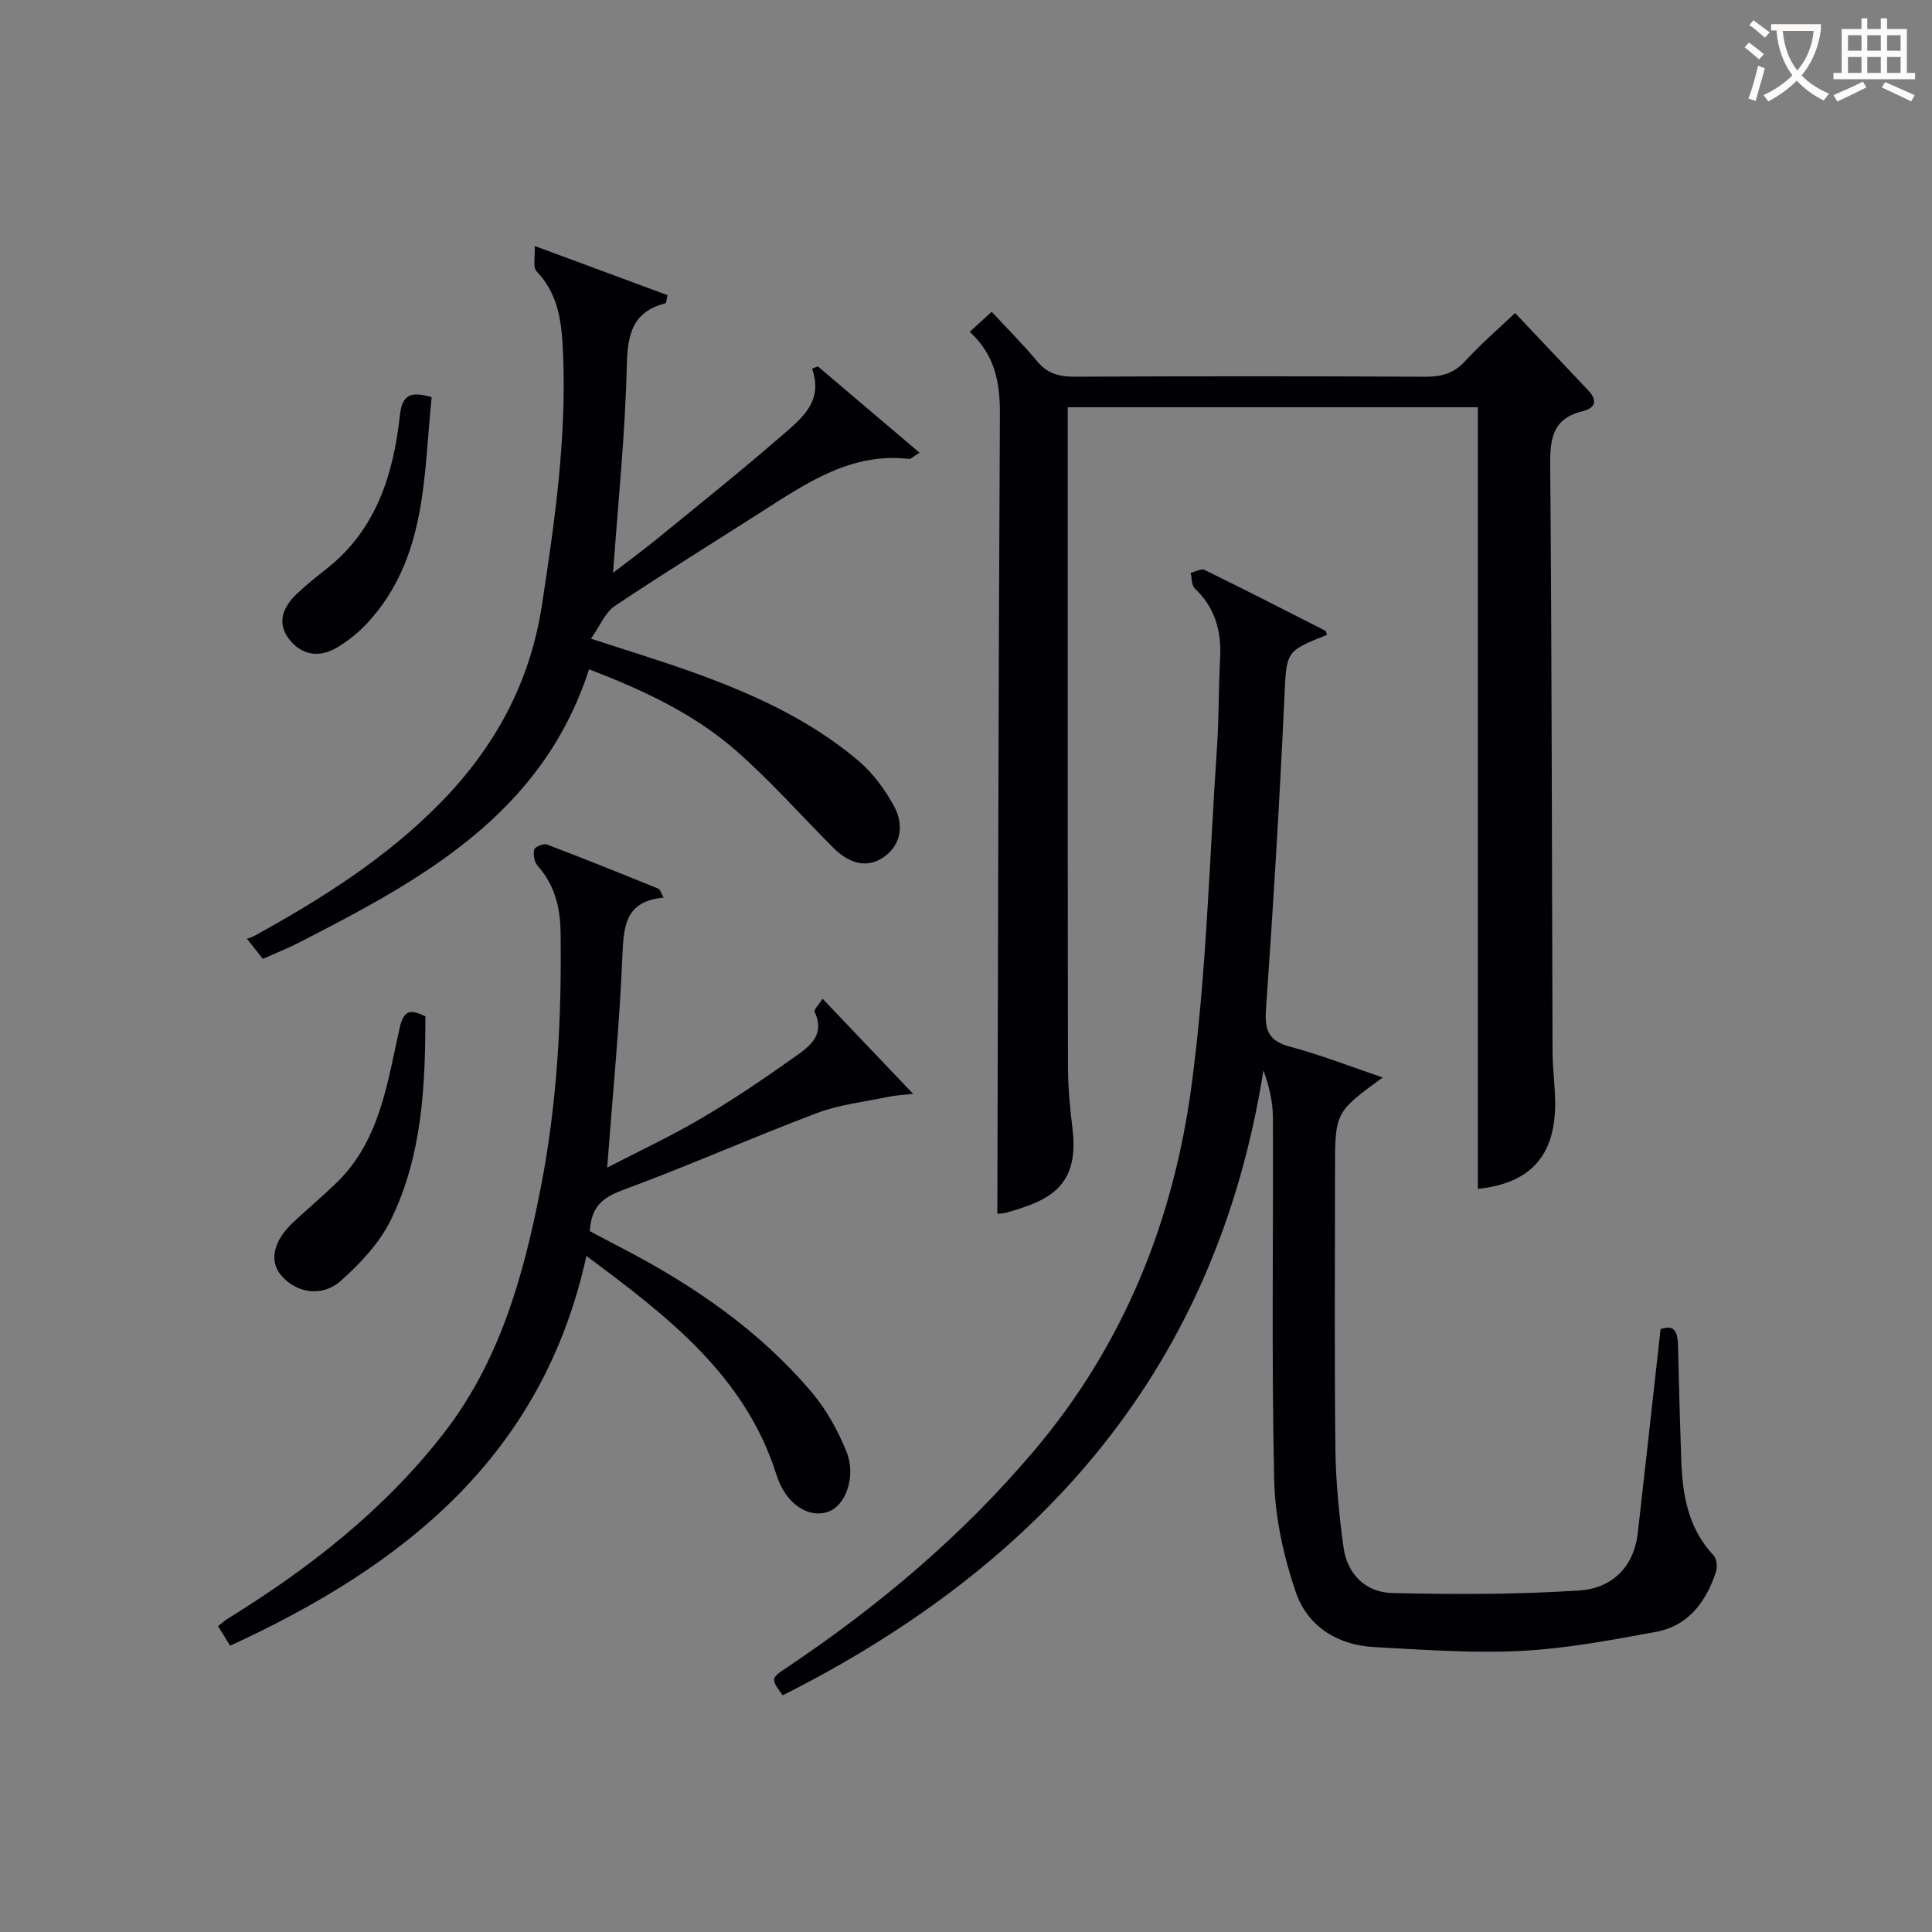 <svg enable-background="new 0 0 400 400" viewBox="0 0 400 400" xmlns="http://www.w3.org/2000/svg"><rect x="0" y="0" width="400" height="400" fill="#808080" stroke="none"/><g fill="#010105"><path d="m343.8 275.19c3.14-1.15 3.55.92 3.62 3.6.18 7.81.39 15.62.66 23.43.25 7.26 1.41 14.2 6.71 19.82.66.7.81 2.41.48 3.41-2.05 6.18-5.71 11.18-12.42 12.41-9.27 1.71-18.63 3.47-28.01 3.95-10.1.51-20.28-.26-30.41-.81-7.64-.41-13.79-4.39-16.18-11.44-2.51-7.42-4.28-15.44-4.45-23.24-.55-24.98-.16-49.98-.26-74.98-.01-3.19-.75-6.38-1.96-9.73-9.73 61.49-45.71 102.28-99.53 129.39-2.5-3.45-2.53-3.49.94-5.81 19.04-12.75 36.37-27.38 51.22-44.97 18.39-21.77 28.64-47.24 32.41-74.93 3.18-23.32 3.74-47 5.34-70.52.42-6.13.32-12.3.65-18.44.3-5.62-1-10.51-5.24-14.49-.69-.65-.59-2.14-.86-3.25.98-.22 2.2-.93 2.9-.58 8.36 4.09 16.65 8.33 24.95 12.56.22.11.25.57.37.88-8.74 3.45-8.36 3.46-8.82 13.29-1 21.41-2.29 42.81-3.8 64.19-.31 4.39.54 6.6 5.02 7.79 6.31 1.68 12.42 4.08 19.15 6.36-9.88 7.2-9.88 7.2-9.88 19.44 0 19.16-.14 38.33.08 57.49.08 6.79.76 13.6 1.68 20.33.76 5.59 4.6 9.35 10.06 9.48 12.92.31 25.89.31 38.78-.53 6.6-.43 11.28-4.72 12.09-11.93 1.58-13.85 3.1-27.7 4.71-42.17z"/><path d="m206.49 251.27c.15-55.46.23-110.55.53-165.64.03-6.49-1.07-12.2-6.25-16.93 1.49-1.36 2.79-2.54 4.54-4.15 3.24 3.49 6.5 6.72 9.41 10.24 2.13 2.58 4.59 3.22 7.81 3.2 24.16-.11 48.32-.12 72.49.01 3.39.02 5.99-.66 8.36-3.27 3.13-3.44 6.68-6.48 10.3-9.93 5.11 5.41 10.14 10.71 15.15 16.03 1.94 2.06 1.53 3.66-1.19 4.31-5.81 1.4-6.73 5.19-6.69 10.68.34 40.65.34 81.31.49 121.97.01 3.48.51 6.96.54 10.45.08 11.12-5.2 16.77-16 17.9 0-53.81 0-107.67 0-161.82-27.81 0-56.05 0-84.91 0v5.5c0 43.66-.03 87.32.04 130.98.01 4.31.42 8.63.94 12.91 1.52 12.34-5.4 14.96-13.52 17.31-.94.29-1.98.25-2.04.25z"/><path d="m170.3 206.77c6.39 6.72 12.32 12.94 18.75 19.7-1.84.21-3.52.28-5.15.62-4.96 1.03-10.12 1.6-14.82 3.38-13.51 5.1-26.72 10.97-40.27 15.97-4.18 1.54-6.42 3.54-6.69 8.46 1.91 1.01 4.05 2.16 6.22 3.28 15.06 7.79 28.92 17.23 39.91 30.31 2.93 3.49 5.21 7.71 6.96 11.94 2.14 5.17-.11 11.36-3.82 12.59-4.09 1.36-8.73-1.67-10.61-7.62-6.49-20.56-22.43-32.77-39.37-45.37-9.07 41.44-37.77 64.14-73.77 80.7-.9-1.47-1.65-2.67-2.5-4.06.82-.63 1.41-1.17 2.08-1.58 16.81-10.4 32.2-22.39 44.48-38.13 11.74-15.04 16.64-32.64 20.22-50.87 3.45-17.55 4.39-35.27 4.14-53.11-.07-5.25-1.26-9.78-4.76-13.75-.68-.77-.94-2.3-.7-3.31.13-.57 1.91-1.35 2.59-1.09 7.76 2.94 15.45 6.05 23.14 9.17.34.14.47.77 1.07 1.85-8.16.71-8.29 6.18-8.56 12.47-.6 14.24-2 28.45-3.13 43.42 6.52-3.38 13.19-6.49 19.51-10.21 6.59-3.88 12.94-8.18 19.18-12.61 3.03-2.15 6.56-4.51 4.26-9.4-.21-.48.92-1.58 1.64-2.75z"/><path d="m110.71 50.93c10.01 3.71 18.8 6.96 27.5 10.18-.26 1.1-.27 1.64-.41 1.67-6.69 1.73-7.87 6.19-8.02 12.68-.32 14.24-1.81 28.46-2.85 43.13 3.04-2.34 6.19-4.64 9.2-7.1 8.63-7.05 17.35-14.01 25.75-21.32 3.97-3.46 8.68-6.98 6.25-13.84.4-.16.81-.31 1.21-.47 6.9 5.86 13.79 11.71 21.04 17.87-1.55.97-1.85 1.32-2.1 1.29-11.88-1.4-21.04 4.82-30.32 10.76-10.23 6.54-20.57 12.92-30.65 19.67-2 1.34-3.06 4.1-4.96 6.78 7.62 2.49 14.1 4.46 20.47 6.73 12.58 4.48 24.74 9.9 35 18.63 2.94 2.51 5.39 5.87 7.27 9.29 2.11 3.84 1.53 8.14-2.26 10.67-3.67 2.45-7.37.93-10.34-2.06-6.68-6.7-12.98-13.84-20.08-20.06-8.82-7.73-19.41-12.62-30.45-16.86-9.75 30.11-34.71 43.58-60.08 56.6-2.35 1.21-4.82 2.17-7.46 3.35-.99-1.25-1.88-2.37-3.29-4.15.61-.24 1.09-.37 1.52-.6 13.88-7.65 27.22-16.04 38.43-27.45 11.27-11.48 18.61-24.78 21.1-40.92 2.66-17.29 5.13-34.55 4.4-52.09-.26-6.16-.79-12.26-5.49-17.14-.81-.82-.26-2.93-.38-5.24z"/><path d="m88.07 210.43c0 14.41-.65 28.91-7.18 42.2-2.33 4.74-6.29 8.95-10.29 12.52-3.98 3.55-9.35 2.55-12.45-1.18-2.46-2.96-1.52-7.11 2.56-10.91 2.92-2.72 5.97-5.3 8.85-8.07 9.13-8.76 10.6-20.76 13.19-32.18.84-3.7 2.21-3.91 5.32-2.38z"/><path d="m89.37 82.23c-1.7 16.34-.95 33.29-13.24 46.68-1.88 2.05-4.15 3.88-6.55 5.27-3.61 2.08-7.27 1.4-9.77-1.91-2.56-3.38-1.17-6.64 1.61-9.29 1.92-1.83 4.01-3.5 6.1-5.14 10.36-8.12 13.93-19.56 15.28-31.91.47-4.31 2.33-4.94 6.57-3.7z"/></g><path d="m362.1 8.8c1.1.8 2.1 1.6 3.1 2.4l-1 1.1c-1.3-1.1-2.3-2-3-2.5zm1.9 4.8c.5.2.9.4 1.4.5-.6 2.3-1.3 4.5-1.9 6.8l-1.5-.5c.8-2.1 1.4-4.3 2-6.8zm-1-9.4c1.3.9 2.4 1.8 3.4 2.5l-1 1.1c-1.4-1.2-2.4-2.1-3.2-2.6zm3.7 2.2v-1.4h10.3v1.2c-.5 3.6-1.8 6.8-4 9.4 1.5 1.6 3.4 2.8 5.7 3.8-.3.4-.7.8-1.1 1.4-2.3-1.1-4.1-2.5-5.6-4.1-1.6 1.6-3.6 3.1-5.9 4.3-.3-.5-.7-.9-1-1.3 2.4-1.1 4.4-2.5 6-4.1-1.9-2.5-3-5.6-3.3-9.3h-1.1zm8.8 0h-6.4c.3 3.3 1.3 6 3 8.2 2-2.3 3.1-5.1 3.4-8.2z" fill="#fcfbfa"/><path d="m385.3 3.8h1.3v2.2h2.8v-2.2h1.3v2.2h4.1v9.1h1.7v1.3h-16.9v-1.3h1.7v-9.1h4.1v-2.2zm.4 13.1.7 1.2c-1.8.9-3.8 1.9-6 2.9-.2-.4-.5-.8-.8-1.3 2.3-1 4.3-1.9 6.1-2.8zm-3.1-6.4h2.8v-3.2h-2.8zm0 4.6h2.8v-3.3h-2.8zm4-4.6h2.8v-3.2h-2.8zm0 4.6h2.8v-3.3h-2.8zm3.7 1.9c2.1.9 4.1 1.8 6.1 2.7l-.7 1.3c-2.2-1.1-4.2-2-6.1-2.9zm3.2-9.7h-2.8v3.2h2.8zm-2.8 7.8h2.8v-3.3h-2.8z" fill="#fcfbfa"/></svg>
